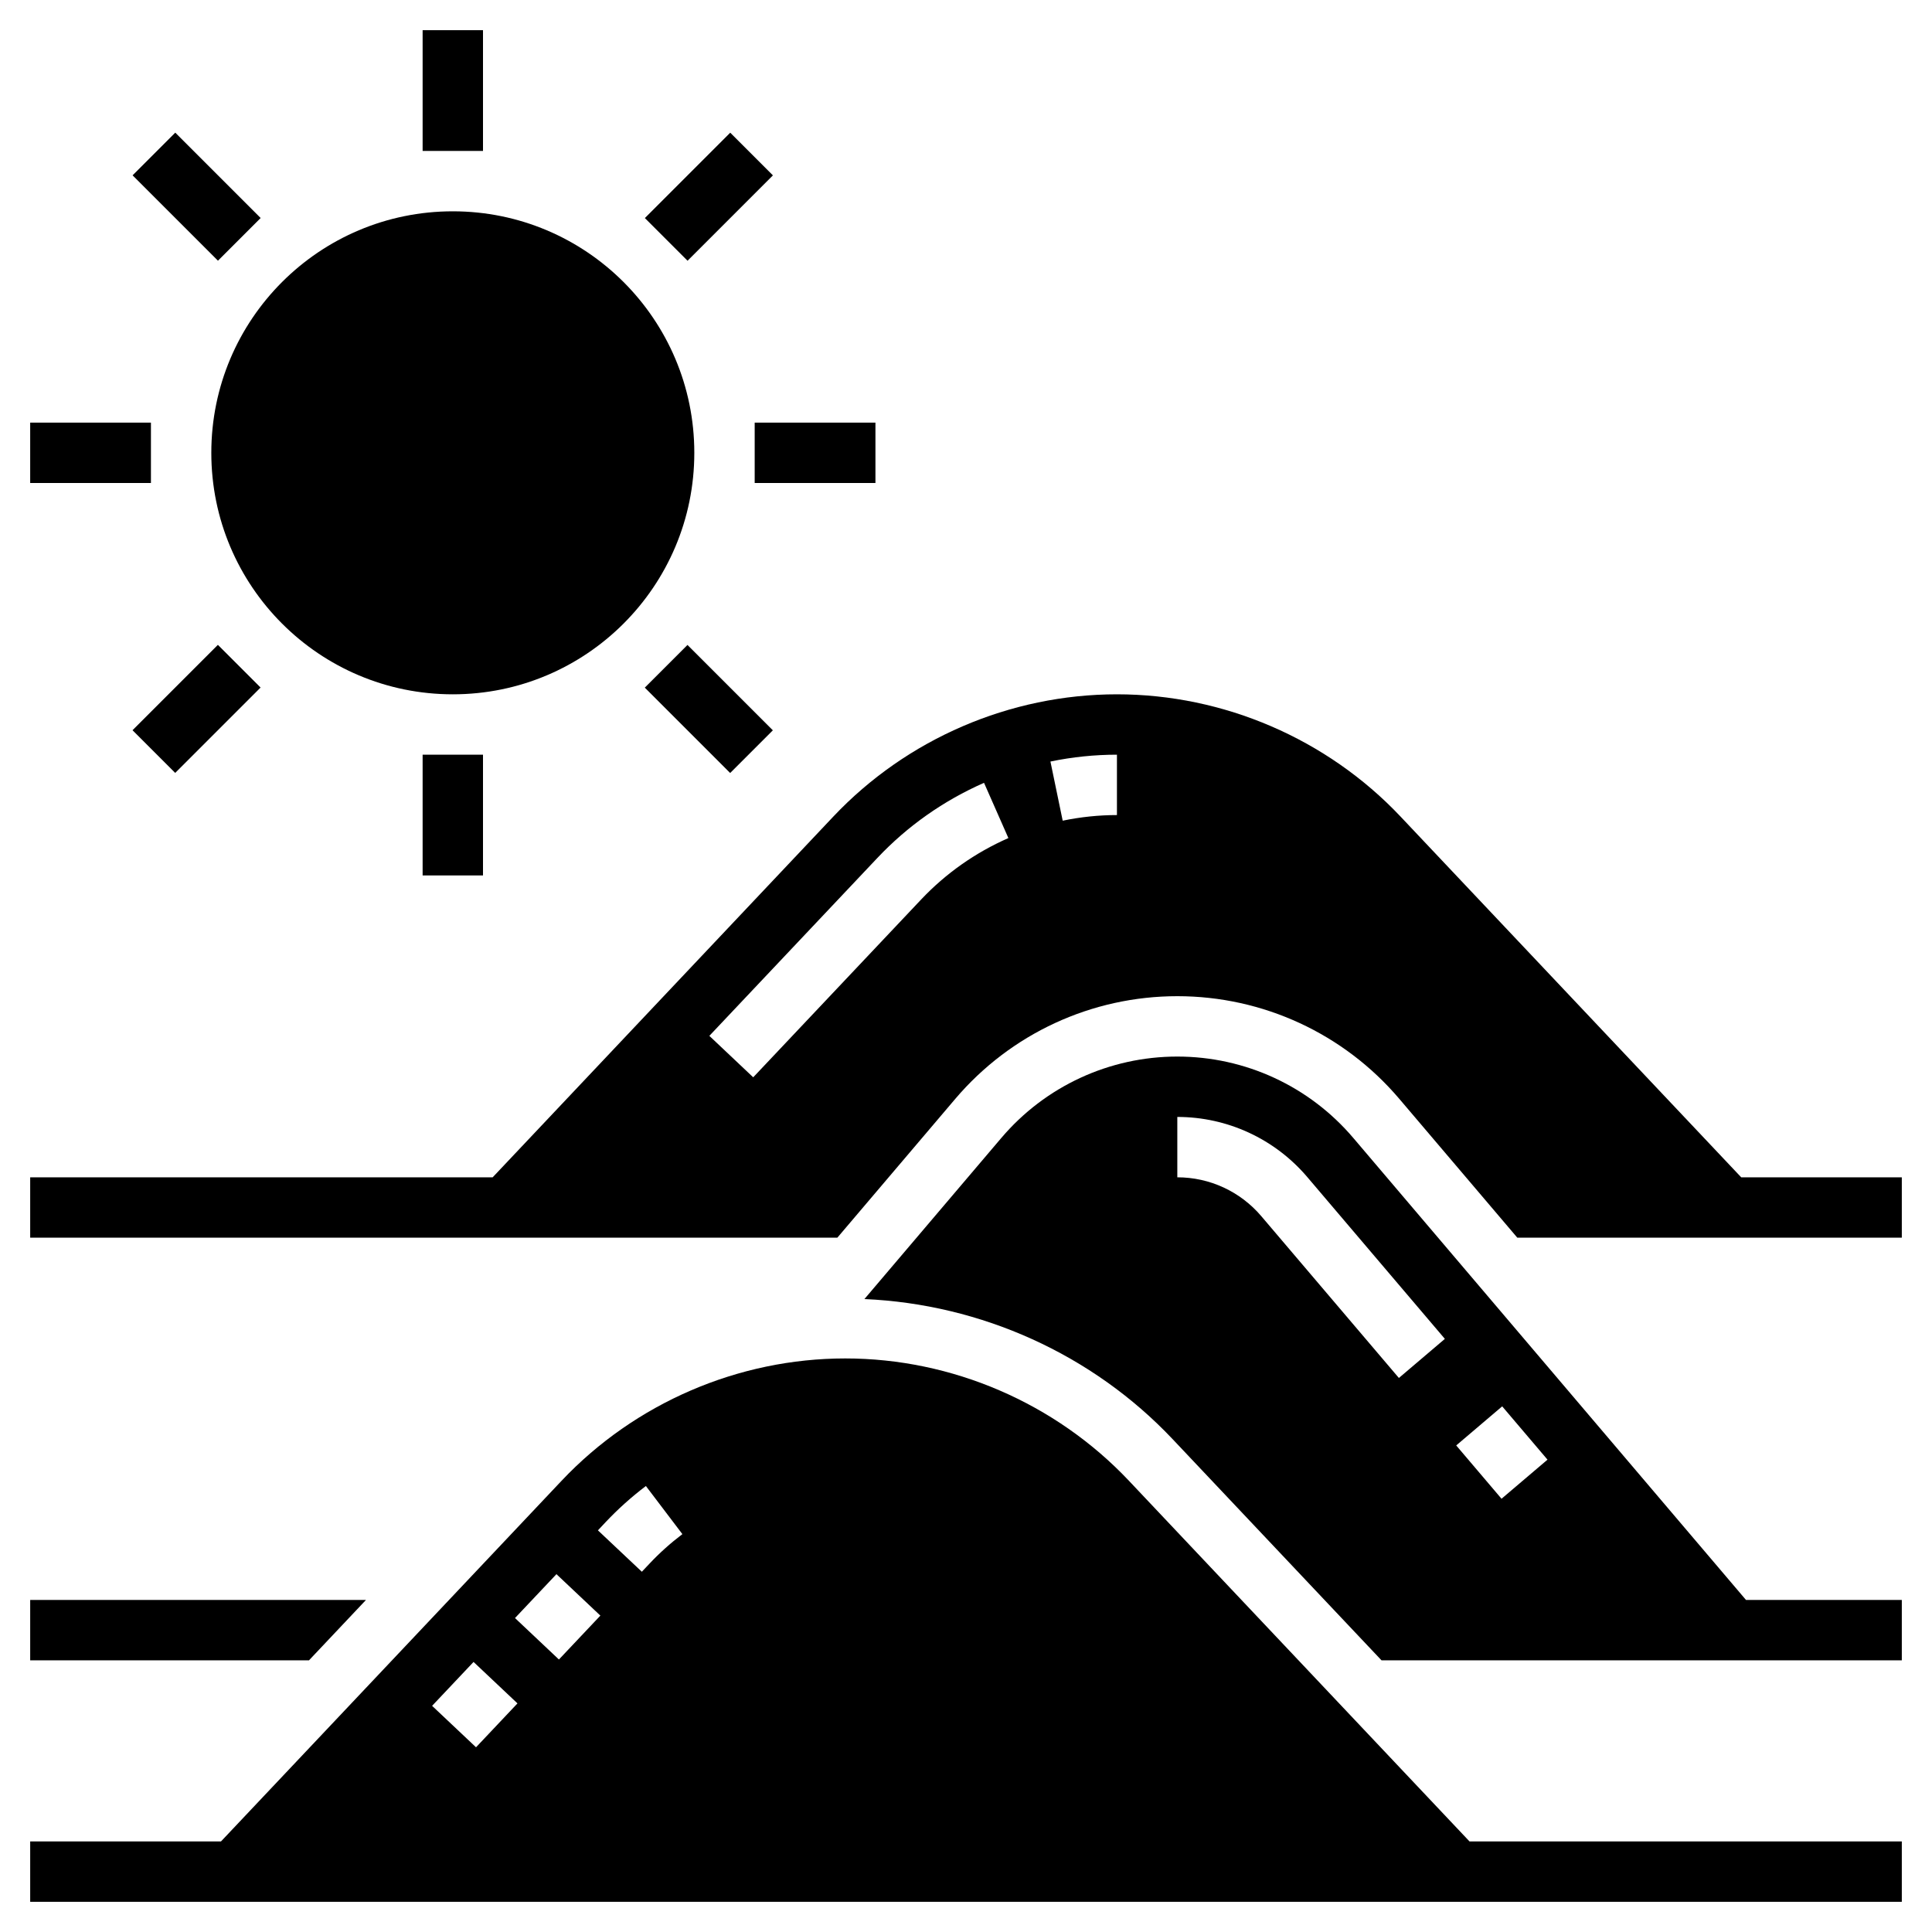 <svg id="Layer_5" enable-background="new 0 0 64 64" height="512" viewBox="0 0 64 64" width="512" xmlns="http://www.w3.org/2000/svg"><g><path d="m12.124 53h-11.124v2h9.236z"/><path d="m57.68 39-11.286-11.951c-2.431-2.573-5.855-4.049-9.394-4.049s-6.963 1.476-9.394 4.049l-11.286 11.951h-15.32v2h26.738l1.699-2 2.209-2.6c1.838-2.161 4.518-3.4 7.354-3.4s5.516 1.239 7.353 3.4l2.21 2.6 1.7 2h12.737v-2zm-27.165-9.204-5.564 5.891-1.453-1.373 5.564-5.891c1.001-1.061 2.19-1.898 3.535-2.491l.807 1.83c-1.099.484-2.071 1.169-2.889 2.034zm6.485-2.796c-.6 0-1.204.063-1.797.186l-.406-1.959c.725-.151 1.467-.227 2.203-.227z"/><circle cx="15" cy="15" r="8"/><path d="m44.829 37.695c-1.456-1.713-3.581-2.695-5.829-2.695s-4.373.982-5.829 2.695l-4.536 5.338c3.859.167 7.552 1.826 10.212 4.643l5.028 5.324 1.889 2h17.236v-2h-5.162zm4.933 8.892 1.501 1.766-1.523 1.295-1.501-1.766zm-7.981-6.301c-.695-.817-1.709-1.286-2.781-1.286v-2c1.66 0 3.229.726 4.305 1.991l4.558 5.361-1.523 1.295z"/><path d="m37.394 49.049c-2.431-2.573-5.855-4.049-9.394-4.049s-6.963 1.476-9.394 4.049l-11.286 11.951h-6.32v2h62v-2h-14.32zm-17.333 1.375c.408-.433.857-.836 1.335-1.198l1.209 1.594c-.391.296-.757.624-1.089.977l-.254.269-1.455-1.371zm-1.628 1.722 1.455 1.373-1.373 1.454-1.455-1.373zm-2.746 2.908 1.455 1.373-1.373 1.454-1.455-1.373z"/><path d="m14 25h2v4h-2z"/><path d="m22.485 21.486h2v4h-2z" transform="matrix(.707 -.707 .707 .707 -9.728 23.485)"/><path d="m25 14h4v2h-4z"/><path d="m21.486 5.515h4v2h-4z" transform="matrix(.707 -.707 .707 .707 2.272 18.515)"/><path d="m14 1h2v4h-2z"/><path d="m5.515 4.515h2v4h-2z" transform="matrix(.707 -.707 .707 .707 -2.699 6.515)"/><path d="m1 14h4v2h-4z"/><path d="m4.515 22.485h4v2h-4z" transform="matrix(.707 -.707 .707 .707 -14.699 11.485)"/></g></svg>